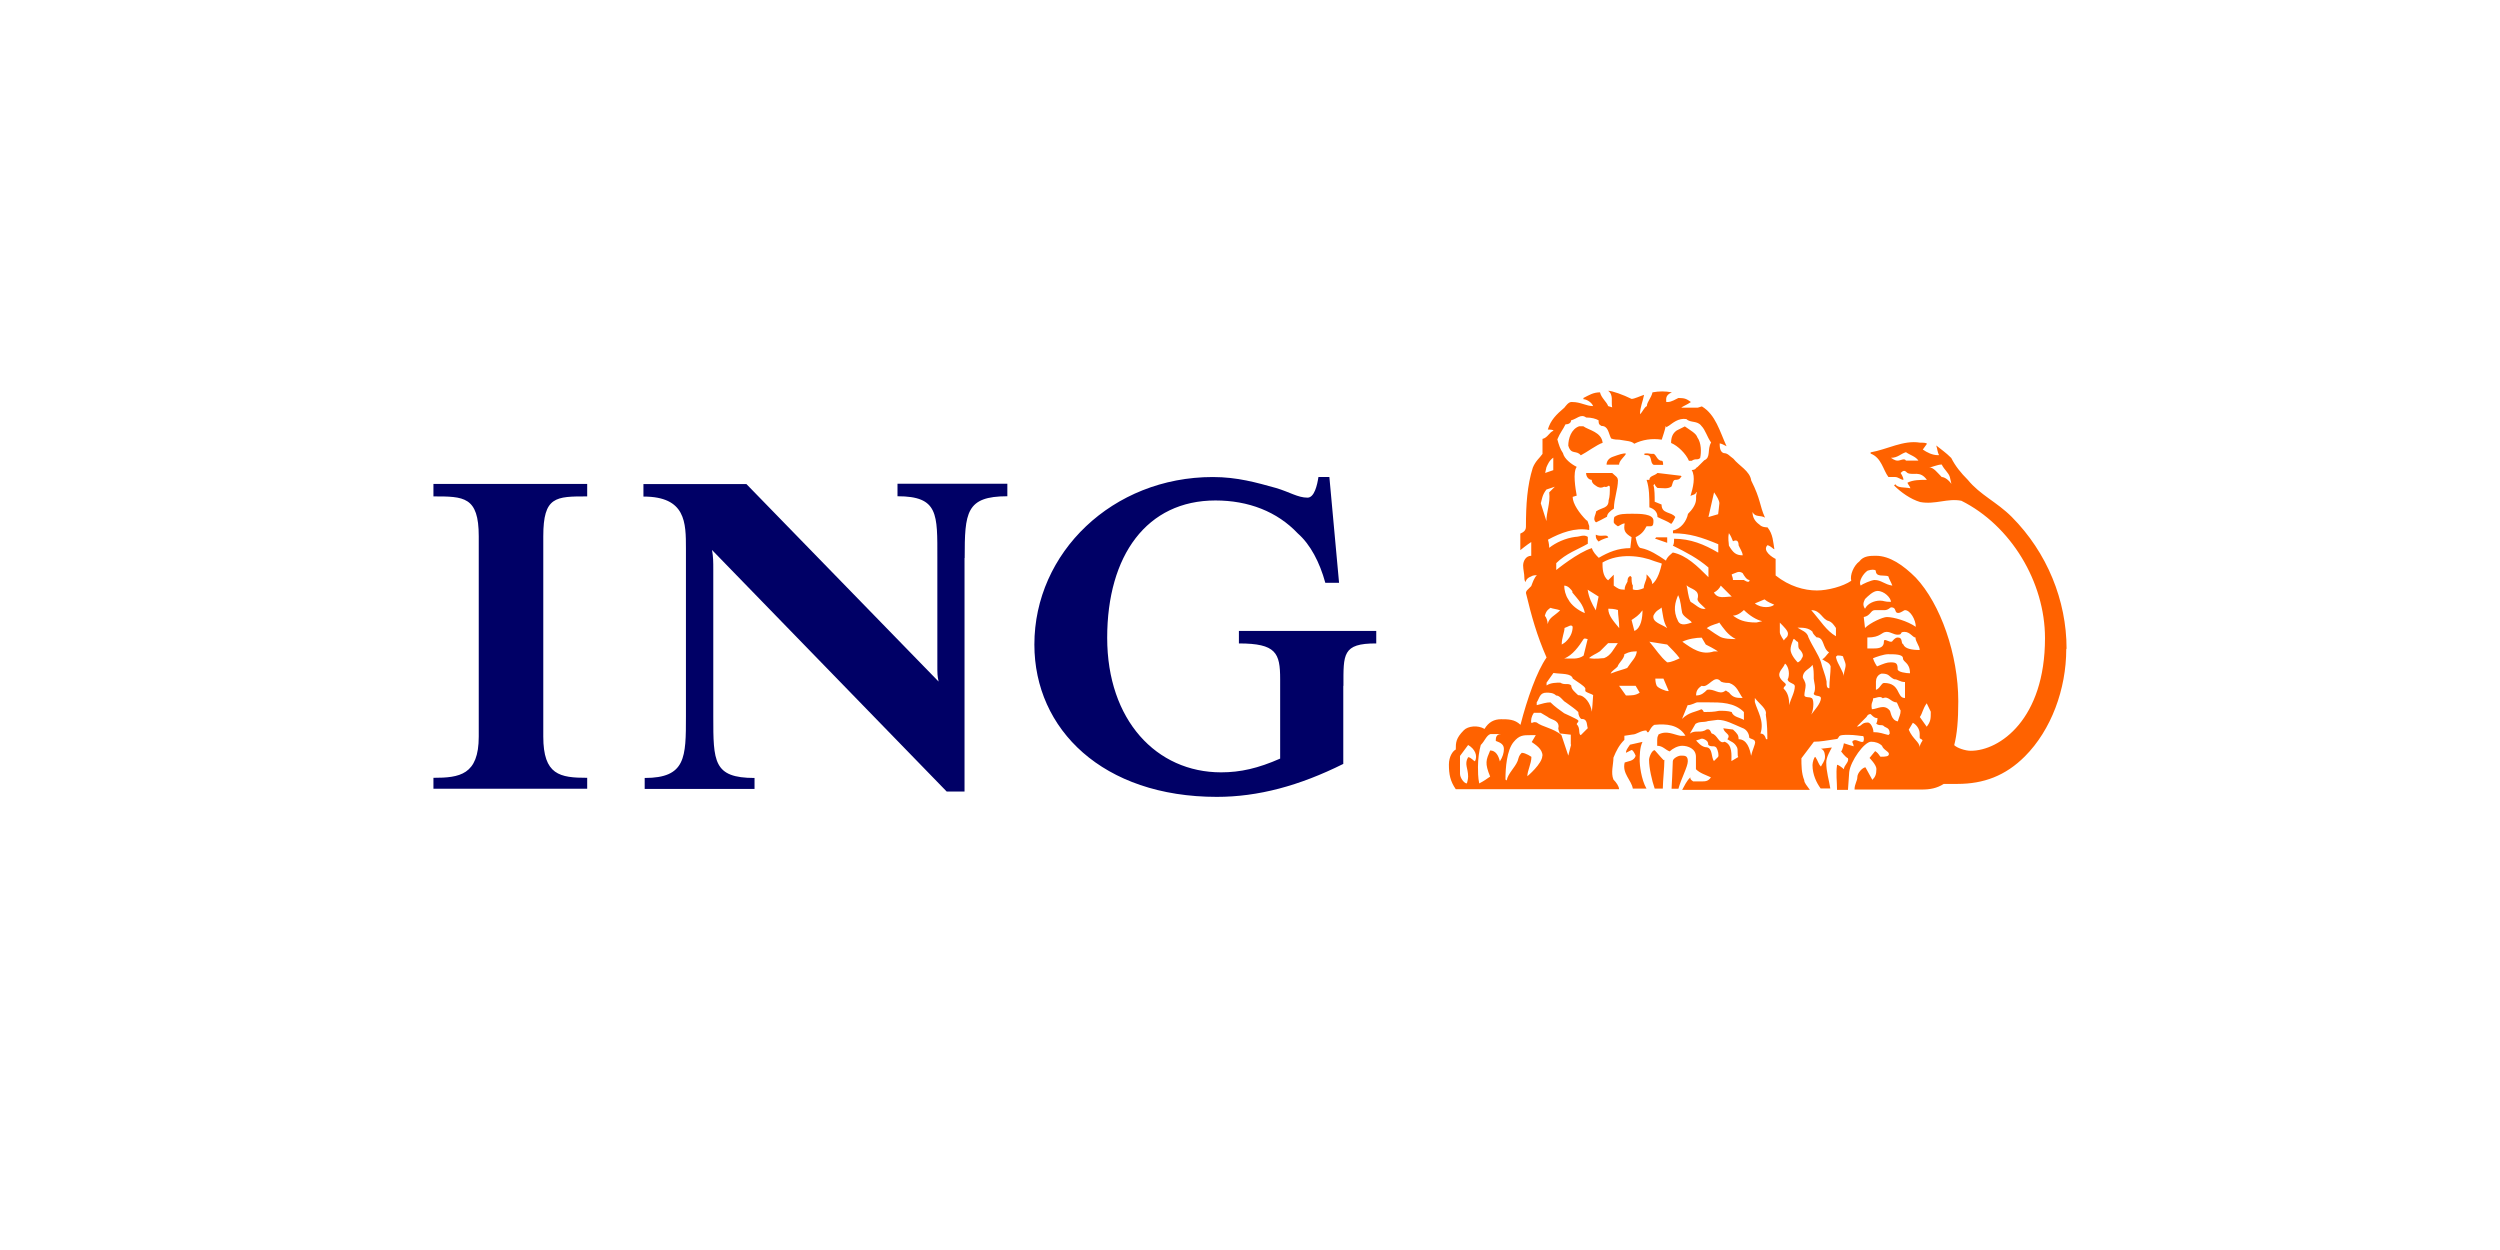 <?xml version="1.0" encoding="UTF-8"?> <svg xmlns="http://www.w3.org/2000/svg" id="Layer_1" version="1.1" viewBox="0 0 160 80"><rect width="160" height="80" fill="none"></rect><g><path d="M27.74,50.48v-.7c1.67,0,2.9-.18,2.9-2.64v-12.82c0-2.55-.96-2.55-2.9-2.55v-.8h9.84v.8c-2.02,0-2.81,0-2.81,2.55v12.82c0,2.46,1.06,2.64,2.81,2.64v.7h-9.84ZM61.73,35.72v14.94h-1.14l-15.02-15.46c.08.44.08.8.08,1.24v9.4c0,2.9,0,3.95,2.64,3.95v.7h-7.03v-.7c2.64,0,2.64-1.32,2.64-3.95v-10.72c0-1.67,0-3.34-2.72-3.34v-.8h6.59l12.3,12.64c-.08-.36-.08-.52-.08-1.06v-6.85c0-2.81.08-3.95-2.55-3.95v-.8h7.03v.8c-2.65,0-2.73,1.04-2.73,3.95h0ZM85.97,43.89v5c-2.81,1.4-5.45,2.11-8.09,2.11-7.29,0-11.68-4.31-11.68-9.75,0-5.89,5.01-10.72,11.42-10.72,1.58,0,2.81.36,4.04.7.88.26,1.4.62,2.02.62.44,0,.62-.8.7-1.32h.7l.62,6.77h-.88c-.36-1.32-.96-2.46-1.76-3.16-1.32-1.4-3.16-2.11-5.27-2.11-4.39,0-6.93,3.51-6.93,8.79s3.16,8.61,7.29,8.61c1.24,0,2.37-.26,3.78-.88v-5.09c0-1.67-.26-2.28-2.64-2.28v-.8h8.79v.8c-2.18-.01-2.1.7-2.1,2.72h0Z" fill="#006"></path><path d="M102.93,34.4c-.08-.26-.44,0-.8-.18,0,.18,0,.26.18.44.26-.18.62-.26.62-.26h0ZM103.54,30.71c0-.18-.18-.26-.36-.44h-1.67c0,.26.18.44.36.44,0,.26.26.36.36.44.18.08.26.08.44,0,.26.08.26-.18.36,0,0,.36,0,.62-.08.88,0,.52-.44.44-.8.7,0,.18-.26.52,0,.7.18-.08.36-.18.7-.36,0-.18.18-.36.44-.52,0-.62.26-1.22.26-1.84h0ZM106.7,34.75v-.36h-.7l-.08.08.78.27ZM102.57,28.34c-.08-.7-.88-.8-1.24-1.06h-.26c-.52.18-.7.8-.7,1.24.18.62.52.26.8.62.36-.18,1.06-.7,1.4-.8h0ZM104.06,29.04c-.08-.08-.52.08-.8.18-.26.08-.44.26-.44.52h.8c0-.26.36-.52.44-.7h0ZM107.58,30.53s.08,0,0-.08l-1.5-.18c-.18.18-.52.18-.52.44h-.18c.18.52.18,1.14.18,1.76.26.08.52.26.52.62.36.18.62.26.88.44.08-.08.18-.26.26-.44-.26-.36-.88-.18-.88-.8l-.44-.18c0-.36,0-.8-.08-1.06l.08-.08c0,.08.08.18.18.26.36,0,.62.08.88-.08.08-.08.08-.44.26-.44.1,0,.27,0,.36-.18h0ZM106.44,29.75q0-.26-.08-.26c-.36,0-.36-.52-.62-.44-.18,0-.36-.08-.52,0q0,.08.18.08c.36,0,.18.52.44.62h.6ZM108.81,29.31c.08-.36.08-.96-.18-1.32-.08-.26-.44-.44-.8-.7l-.52.26c-.26.18-.36.44-.36.8.44.18.96.7,1.14,1.14h.18c.27-.18.36-.01.54-.18h0ZM94.4,48.72c-.08,0-.26-.26-.44-.26-.26.44,0,.7,0,1.24,0,.18-.08.44-.08.44-.18,0-.44-.36-.44-.62v-1.14l.52-.7c.44.25.62.69.44,1.04h0ZM96.25,47.93c0,.26-.08.52-.26.8-.08-.36-.26-.7-.62-.7-.26.62-.36.8,0,1.67-.26.18-.36.26-.7.44-.08-.36-.08-.8-.08-1.06,0-.52.08-1.06.18-1.4.26-.26.36-.62.62-.7h.7c-.36,0-.36.26-.36.44.16.07.52.15.52.51h0ZM98.71,48.36c0,.52-.96,1.32-.96,1.32,0-.36.26-.8.26-1.24,0,0-.36-.26-.62-.26-.18.18-.18.26-.26.52-.18.44-.62.8-.7,1.24-.08,0-.08-.08-.08-.08,0-.7.08-1.84.52-2.37.36-.44.62-.44,1.06-.44h.36l-.26.44c.25.18.69.44.69.88h0ZM100.55,47.66l-.18.7-.44-1.32c-.52-.44-1.24-.52-1.58-.8-.26-.08-.26.08-.36,0,0-.18,0-.36.18-.62h.44l.44.26c.18.18.7.18.7.62,0,.08-.08.08.08.44l.7.08v.63h.01ZM101.61,46.61l-.44.44c-.18-.08,0-.44-.26-.7,0-.08.18-.18.08-.26-.08-.08-.88-.44-.88-.44-.26-.18-.62-.44-.88-.7-.26,0-.52.08-.88.18v-.18c.18-.26.18-.62.62-.62.18,0,.44,0,.62.18.26,0,.44.36.62.44.36.26.62.44.8.62,0,.18.08.36.18.44.43-.01.34.34.43.6h0ZM101.96,44.49c0,.18-.08,1.06-.08,1.06-.08-.52-.44-1.06-.88-1.06-.18-.18-.44-.36-.44-.62-.18-.18-.44,0-.7-.18-.26,0-.62,0-.88.18v-.18l.44-.62c.52.08,1.14,0,1.24.36.36.26.7.44.8.62v.18c.07.1.41.18.51.26h0ZM101.61,40.9l-.26,1.06c-.36.26-.8.18-1.24.18.52-.18.96-.8,1.24-1.24.08-.08.18,0,.26,0h0ZM100.65,40.11c0,.26-.08.62-.44.96-.08.08-.26.18-.26.18,0-.44.18-.8.18-1.06.25-.08.43-.26.52-.08h0ZM99.85,39.06c-.36.36-.7.44-.8.88,0-.18-.08-.44-.18-.52.08-.36.26-.44.36-.52.18.07.36.07.62.16h0ZM104.94,44.33c-.26.18-.52.18-.88.18l-.44-.62h1.06l.26.44ZM103.54,41.16c-.26.36-.44.8-.88.96-.18,0-.52.08-.96,0,.18-.18.44-.26.7-.44l.52-.52h.62ZM109.95,48.45l-.26.26c-.18-.26-.08-.8-.44-.88-.36,0-.62-.36-.7-.44l.26-.08s.08-.08.26,0c.18.08.26.18.26.36.18.18.36,0,.52.18.1.16.18.52.1.6h0ZM104.76,41.69c-.08.44-.26.52-.62,1.06-.18.08-.62.18-1.06.36.08-.18.26-.26.44-.44.08-.26.44-.52.44-.8.36-.18.54-.18.8-.18h0ZM101.43,39.24c-.44-.18-.88-.52-1.06-.88-.18-.26-.26-.62-.26-.88.26,0,.44.26.52.36v.08c.36.44.71.78.8,1.32h0ZM106.8,44.23h-.08c-.08,0-.62-.18-.7-.36-.08-.18-.08-.44-.08-.44h.52l.34.8ZM112.33,47.49c0,.18-.18.52-.26.88-.08-.44-.26-1.06-.8-1.06,0-.26-.08-.36-.36-.62l-.62-.08c.08.36.52.36.26.7.26.18.44.18.62.52.08.18,0,.52.08.62l-.44.26c0-.36.08-1.06-.44-1.24-.36.18-.44-.44-.8-.52-.08,0-.08-.36-.36-.26-.36.26-.7,0-1.06.26l.36-.62c.26-.18.52-.08.8-.18l.62-.08c.52,0,.96.26,1.58.52.26.08.44.36.44.62.11.1.37.1.37.27h0ZM102.31,38.18l-.18.88c-.26-.44-.44-.8-.52-1.32l.7.44ZM103.63,40.2c-.36-.44-.7-.8-.7-1.24.18,0,.36,0,.62.08,0,.36.08.71.08,1.15h0ZM111.63,46.09c-.26-.18-.7-.18-.8-.52-.26-.08-.52-.08-.8-.08-.36.08-.7.08-.96.08-.08,0,0-.08-.18-.18-.36.18-.8.18-1.24.62l.36-.88c.26,0,.52-.18.62-.18h.7c.8,0,1.67,0,2.28.62v.52h.01ZM107.5,42.13c-.18.08-.52.26-.8.26-.44-.36-.7-.8-1.14-1.32l1.14.18c.18.18.62.62.8.88h0ZM105.12,39.06c0,.44-.08,1.14-.52,1.32l-.18-.7c.26-.18.44-.27.7-.62h0ZM111.53,44.67c-.36,0-.62,0-.88-.36-.08,0-.18-.18-.26-.08-.36.26-.7-.18-1.14-.08-.18.18-.36.36-.7.36h0c0-.26.08-.44.36-.62.44.18.8-.8,1.24-.26.18.08.44.08.52.08.52.18.6.62.86.96h0ZM113.11,47.31h-.08c-.08-.26-.18-.36-.36-.36.26-.8-.18-1.4-.36-2.02v-.26c.26.36.8.7.7,1.06.1.62.1,1.24.1,1.58h0ZM106.7,40.2c-.36-.26-.96-.36-.88-.8.18-.36.36-.36.52-.52.1.52.1.88.36,1.32h0ZM99.51,31.15l-.36.36c.08.7-.18,1.24-.18,1.84l-.36-1.14c.08-.26.08-.52.36-.88l.54-.18ZM109.95,41.69h-.26c-.8.26-1.4-.18-2.02-.62.36-.18.88-.26,1.24-.26l.26.44c.16.08.52.26.78.44h0ZM106.36,36.06c-.08.36-.26,1.06-.62,1.32,0-.26-.18-.44-.36-.62v.18c0,.18-.18.44-.18.7-.18.08-.44.18-.7.08v-.26c-.08-.08-.08-.36-.08-.52l-.08-.08c-.18.08-.18.26-.18.36-.08.18-.18.26-.18.52-.36,0-.44-.08-.7-.26v-.7l-.36.36c-.36-.26-.36-.8-.36-1.14,1.06-.62,2.46-.44,3.34-.08.18.07.27.07.45.15h0ZM108.28,39.84c-.26.08-.7.26-.88-.08-.36-.7-.18-1.24,0-1.67.18.36.18.8.26,1.14.1.27.54.45.62.62h0ZM99.41,30.09l-.52.18.08-.36c.08-.18.18-.44.44-.62v.8h0ZM111.09,40.9c-.26,0-.8,0-1.06-.18-.44-.26-.52-.36-.8-.52.36-.26.7-.26.8-.36.27.36.54.8,1.06,1.06h0ZM109.16,38.96c-.36.08-.62-.26-.96-.44-.18-.36-.18-.8-.26-1.06.26.26.88.26.7.88,0,.18.26.36.52.62h0ZM114.87,43.89c0,.44-.26.8-.36,1.24,0-.44-.08-.8-.36-1.06,0-.18.26-.18.08-.36,0,0-.36-.26-.36-.52s.26-.44.36-.7c0-.08.26.18.26.62,0,0,0,.26-.08.36.01.25.45.25.45.43h0ZM116.54,44.67c0,.36-.44.8-.62,1.06.18-.36.18-1.06,0-1.06-.08-.08-.44,0-.44-.18s.08-.44.08-.62c0-.26-.18-.44-.18-.52,0-.44.44-.52.62-.8.08.26.08.52.08.88,0,.18.18.62,0,.96.01.19.45.1.45.27h0ZM110.83,38.18c-.44,0-.88.18-1.14-.26.18-.08.36-.26.44-.44l.7.7ZM112.77,39.76l-.36.08c-.8,0-1.14-.18-1.5-.44.36,0,.7-.36.7-.36.36.36.8.63,1.15.71h0ZM109.95,35.36c-.88-.52-1.76-.88-2.81-.88,0,.18,0,.36-.08.44.88.44,1.58.8,2.28,1.4v.62c-.7-.7-1.4-1.4-2.28-1.58-.08.08-.36.26-.44.52-.52-.36-1.06-.7-1.58-.8-.26,0-.36-.7-.36-.7.36-.18.52-.36.7-.7h.26c.18,0,.18-.18.18-.36,0-.44-.88-.44-1.32-.44-.52,0-.88,0-1.14.18-.08,0-.08.26-.08.36s.26.26.26.26c.08,0,.26-.18.44-.18-.08.44,0,.62.44.88l-.08.7c-.8,0-1.4.26-2.02.62-.18-.18-.36-.36-.44-.62-.88.26-2.28,1.4-2.28,1.4v-.44c.62-.62,1.4-.88,2.02-1.24v-.44c-.26-.18-.52,0-.8,0-.62.08-1.24.36-1.67.7,0-.26-.08-.52-.08-.52.8-.44,1.76-.8,2.64-.62v-.26c-.08-.18-.08-.36-.18-.36-.44-.44-.88-1.06-.88-1.5l.26-.08c-.08-.44-.26-1.5,0-1.84-.36-.18-.8-.52-.88-.88-.18-.26-.26-.52-.36-.88.18-.44.36-.62.52-.96.18,0,.36-.08.36-.26.36-.08.62-.44.96-.18.36,0,.62.08.8.18,0,.18,0,.26.18.36.44,0,.44.44.62.8.18.08.44.08.52.08.44.08.8.08.96.26.52-.26,1.14-.36,1.76-.26.08-.26.18-.52.26-.88.08.18.08,0,.18,0,.26-.18.62-.52,1.14-.44.26.26.7.08.96.44.26.26.36.7.62,1.06-.26.44,0,.96-.44,1.14l-.44.44c-.08,0-.08.18-.36.18.26.44.08,1.14-.08,1.67.08-.08.36-.08.36-.26.08,0,0,.18,0,.26v.18c0,.36-.26.7-.52.96-.08.44-.44.96-.96,1.06v.18c1.06,0,1.84.26,2.9.7v.52h0ZM115.31,42.13c0,.08-.18.26-.26.26,0,0-.36-.36-.44-.7-.08-.26.18-.8.18-.8.08,0,.18.18.26.18.08.08,0,.26.08.44.18.18.36.44.18.62h0ZM120.94,46.96l-.08.08c-.36-.08-.52-.18-.96-.18,0-.26-.18-.62-.36-.62-.44,0-.36.26-.7.26l.62-.62q.08-.18.26-.18c.18.18.26.26.44.26,0,.08,0,.18-.08.36.26.18.36,0,.52.18.16.1.34.1.34.45h0ZM114.43,40.55c0,.26-.18.26-.26.44,0,0-.26-.36-.26-.52v-.62c.26.26.52.52.52.7h0ZM117.16,42.65c0,.44-.08.88-.08,1.4-.18,0-.18-.18-.18-.44-.08-.44-.26-.8-.36-1.24-.18-.52-.52-.96-.8-1.58-.08-.36-.44-.44-.7-.62.36,0,.7,0,.96.26,0,.08.08.18.26.36.52,0,.36.7.8.96-.18.18-.26.36-.44.44.26.19.44.19.54.45h0ZM113.55,38.7c-.18.18-.8.26-1.24-.08l.62-.26c.18.16.44.26.62.34h0ZM111.97,37.12c0,.26-.36,0-.36,0h-.7c0-.18-.08-.26-.08-.36.26-.08.44-.26.7-.08.1.18.26.44.44.44h0ZM118.12,42.57c0,.26-.18.52-.08.8-.08-.44-.44-.88-.52-1.24,0-.08-.08-.08.08-.18,0,0,.36,0,.36.08s.16.36.16.54h0ZM121.64,45.47c0,.26-.08.36-.18.7-.44-.08-.44-.62-.52-.7-.36-.44-.8-.08-1.14-.08-.08-.44.08-.44.08-.7.18,0,.44-.18.62,0,.36-.18.52.26.88.26.08.08.18.43.26.52h0ZM123.04,47.4q-.18.26-.18.44c0-.36-.44-.52-.7-1.14l.26-.44c.18.08.44.36.44.7v.26c.01.08.18.08.18.18h0ZM111.53,35.54c-.44,0-.62-.18-.88-.62,0-.18-.08-.44,0-.8.18.26.18.36.26.52.36-.18.36.18.36.26.08.19.26.45.26.63h0ZM117.5,40.72c-.62-.36-.96-.96-1.58-1.67.62,0,.7.62,1.14.7.18.08.26.18.44.44v.54ZM121.9,44.67c-.52,0-.26-.96-1.32-.96-.18,0-.26.36-.52.44v-.52c0-.18.08-.44.36-.52.52,0,.44.18.8.36.26,0,.36.18.7.18v1.03h-.01ZM123.57,45.55c0,.44,0,.62-.26.96l-.44-.62c.18-.26.18-.52.44-.88l.26.54h0ZM110.04,32.21c0,.08-.08.7-.08.7l-.62.18.36-1.58c.18.26.34.52.34.7h0ZM122.25,43.09c-.26,0-.8-.08-.8-.26,0-.36-.08-.44-.44-.44-.26,0-.44.08-.88.26,0,0-.18-.26-.26-.52.18-.08.7-.26.96-.26.44,0,.96,0,.96.26s.45.26.45.96h0ZM122.87,41.6c-.52,0-.96-.08-1.06-.36-.18-.08,0-.44-.36-.44-.18,0-.36.26-.36.26-.18.08-.52-.26-.52,0,0,.36-.26.44-.62.44h-.44v-.7c.88,0,.88-.36,1.24-.36.26,0,.44.18.7.18.36,0,.08-.18.44-.18s.52.36.7.36c0,.27.27.54.27.8h0ZM122.6,40.11c-.52-.36-1.4-.62-1.84-.62-.26,0-1.06.36-1.4.7l-.08-.7c.44-.08.44-.44.7-.44h.62c.26,0,.36-.18.44-.18.36,0,.18.36.44.36.18,0,.36-.18.44-.18.34,0,.69.62.69,1.06h0ZM121.02,38.52c-.44,0-.44-.08-.7-.08-.36,0-.8.18-.96.52-.18-.26-.08-.44,0-.62.18-.18.52-.52.8-.52.43,0,.86.44.86.7h0ZM121.11,37.48c-.52-.08-.7-.36-1.14-.36-.18,0-.8.26-.88.36-.18-.26.18-.8.44-.96.26-.08.44-.08.52,0,0,.44.52.26.8.36.08.25.16.33.26.6h0ZM122.78,29.48h-.8c-.08-.18-.36,0-.52,0-.08,0-.18,0-.44-.18.44,0,.62-.26.96-.36.27.19.62.27.8.54h0ZM124.89,30.97c-.18-.26-.44-.44-.62-.44-.26-.26-.52-.62-.8-.62.18,0,.52-.18.8-.18.18.36.44.52.52.8l.1.44ZM106.52,48.63c-.08,0,.08.18-.62-.62-.18,0-.36.44-.36.62,0,.52.18,1.32.36,1.84h.52c.01-.6.1-1.3.1-1.84h0ZM108.02,48.72c0-.36-.18-.36-.44-.36-.18,0-.52.18-.52.36,0,.26-.08,1.76-.08,1.76h.44c.16-.62.6-1.41.6-1.76h0ZM117.24,47.84l-.7.08c.26.08.26.44.26.52,0,.26-.18.44-.26.62-.18-.18-.18-.36-.36-.62-.08,0-.18.36-.18.52,0,.62.26,1.14.52,1.5h.62c-.08-.52-.26-1.06-.26-1.67,0-.34.27-.78.36-.95h0ZM132.26,41.51c0-3.07-1.24-6.15-3.51-8.43-.96-.96-2.02-1.4-2.81-2.37-.44-.44-.8-.88-1.06-1.4-.36-.36-.62-.52-.96-.8.08.26.08.44.18.62h-.08c-.36,0-.7-.18-.96-.36l.26-.36c0-.08-.26-.08-.44-.08-1.06-.18-2.11.44-3.16.62v.08c.7.26.8,1.06,1.14,1.5h.44c.18,0,.36.18.52.18,0-.18-.18-.44-.18-.44.18-.18.26-.18.44,0,.36.18.8-.18,1.24.44-.44,0-.88,0-1.24.18,0,.08.18.26.18.36-.36-.08-.8,0-.96-.26l-.08.08c.44.44,1.06.88,1.67,1.06.96.18,1.76-.26,2.64-.08,3.16,1.58,5.35,5.19,5.35,8.79,0,5.19-2.9,7.21-4.75,7.21-.36,0-.88-.18-1.06-.36.18-.7.26-1.58.26-2.81,0-2.99-1.14-6.23-2.72-7.91-.8-.8-1.67-1.4-2.55-1.4-.36,0-.8,0-1.06.36-.36.26-.62.88-.52,1.24-.52.36-1.5.62-2.2.62-.8,0-1.76-.26-2.64-.96v-1.06c-.18-.08-.88-.52-.52-.88.26.08.36.26.44.26-.08-.44-.08-.96-.44-1.4-.08,0-.36,0-.52-.18-.26-.18-.44-.44-.44-.8.18.36.52.18.8.36-.36-.8-.26-1.14-.88-2.37-.08-.62-.8-.96-1.14-1.4-.26-.18-.36-.36-.62-.36-.26-.08-.26-.44-.26-.62.08,0,.26.08.44.18-.44-.96-.7-2.02-1.58-2.55l-.26.08h-1.06c.08-.08.36-.18.62-.36-.26-.18-.36-.26-.8-.26-.18.08-.44.26-.7.26h-.08c0-.18-.08-.44.36-.62-.44-.08-.8-.08-1.24,0-.08.36-.36.62-.36.88-.18.08-.26.36-.44.52,0-.44.18-.8.26-1.24-.26.08-.62.26-.8.26-.52-.26-1.24-.52-1.5-.52.36.26.18.7.26,1.06l-.26-.08c-.08-.26-.44-.52-.52-.88-.44,0-.7.18-1.06.36v.08c.18,0,.52.18.62.44-.44,0-.8-.26-1.32-.26h-.08c-.18,0-.36.26-.44.36-.52.44-.88.8-1.06,1.4.08,0,.36,0,.36.08-.26.08-.36.44-.7.52v.96c-.18.26-.44.44-.62.88-.36,1.14-.44,2.37-.44,3.78,0,.26-.18.36-.36.44v1.06s.44-.36.7-.52v.88c-.36,0-.52.36-.52.62s.08.52.08.8q0,.18.08.26c0-.08.08-.26.36-.36,0,0,.08-.08.36-.08-.18.18-.26.44-.36.7l-.26.26s-.08.08-.08.18c.36,1.5.7,2.72,1.32,4.13-.62.88-1.24,2.64-1.67,4.31-.36-.36-.8-.36-1.24-.36s-.8.18-1.06.62c-.44-.26-1.06-.18-1.32.08-.52.52-.52.8-.52,1.24-.18.08-.44.44-.44.96,0,.62.08,1.06.44,1.58h10.45c0-.18-.18-.44-.36-.62-.18-.44,0-.96,0-1.4.18-.44.36-.8.7-1.14v-.26l.52-.08c.26,0,.52-.26.88-.26.18.36.18-.18.52-.36.8-.08,1.5,0,1.94.62,0,.08.08.08.08.08h-.36c-.44-.08-.88-.36-1.4-.08,0,.08-.08.08-.08.36v.36c.36,0,.52.26.8.36.18-.18.52-.36.8-.36.36,0,.88.18.88.7v.8c.26.26.62.36.96.52-.18.26-.36.26-.62.26h-.52c-.08-.08-.18-.08-.18-.26-.26.26-.36.52-.52.8h8.17c-.18-.26-.36-.44-.36-.62-.18-.44-.18-.96-.18-1.4l.8-1.06c.44,0,.8-.08,1.5-.18.18-.18,0-.26.7-.26.44,0,.8.08.96.08q.08.18,0,.36c-.18.08-.44-.18-.62-.08-.18.08,0,.18,0,.36.18.08-.62-.18-.62-.18,0,0-.08.44-.18.52,0,0,.26.36.44.44.08.26-.26.44-.26.7-.08-.08-.44-.36-.44-.26-.08.52,0,1.06,0,1.58h.7l.08-1.14c.08-.7.96-1.94,1.4-1.94.26,0,.52.08.7.26.08.26.44.36.44.52s-.18.18-.52.18c-.08,0-.08-.18-.36-.36l-.36.44s.44.44.44.7c0,.36-.08.52-.26.7l-.44-.8c-.18,0-.52.36-.52.62s-.18.44-.18.8h4.31c.52,0,.96-.08,1.4-.36h.88c1.67,0,3.07-.52,4.31-1.76,1.69-1.69,2.65-4.31,2.65-6.86h0ZM105.38,50.48c-.36-.62-.44-1.58-.44-1.76,0-.36,0-.88.18-1.24l-.8.18c-.18.26-.26.36-.26.52l.36-.18c.08,0,.18.18.26.36-.08.36-.52.36-.7.44-.18.7.44,1.14.52,1.67h.88Z" fill="#ff6200"></path></g></svg> 